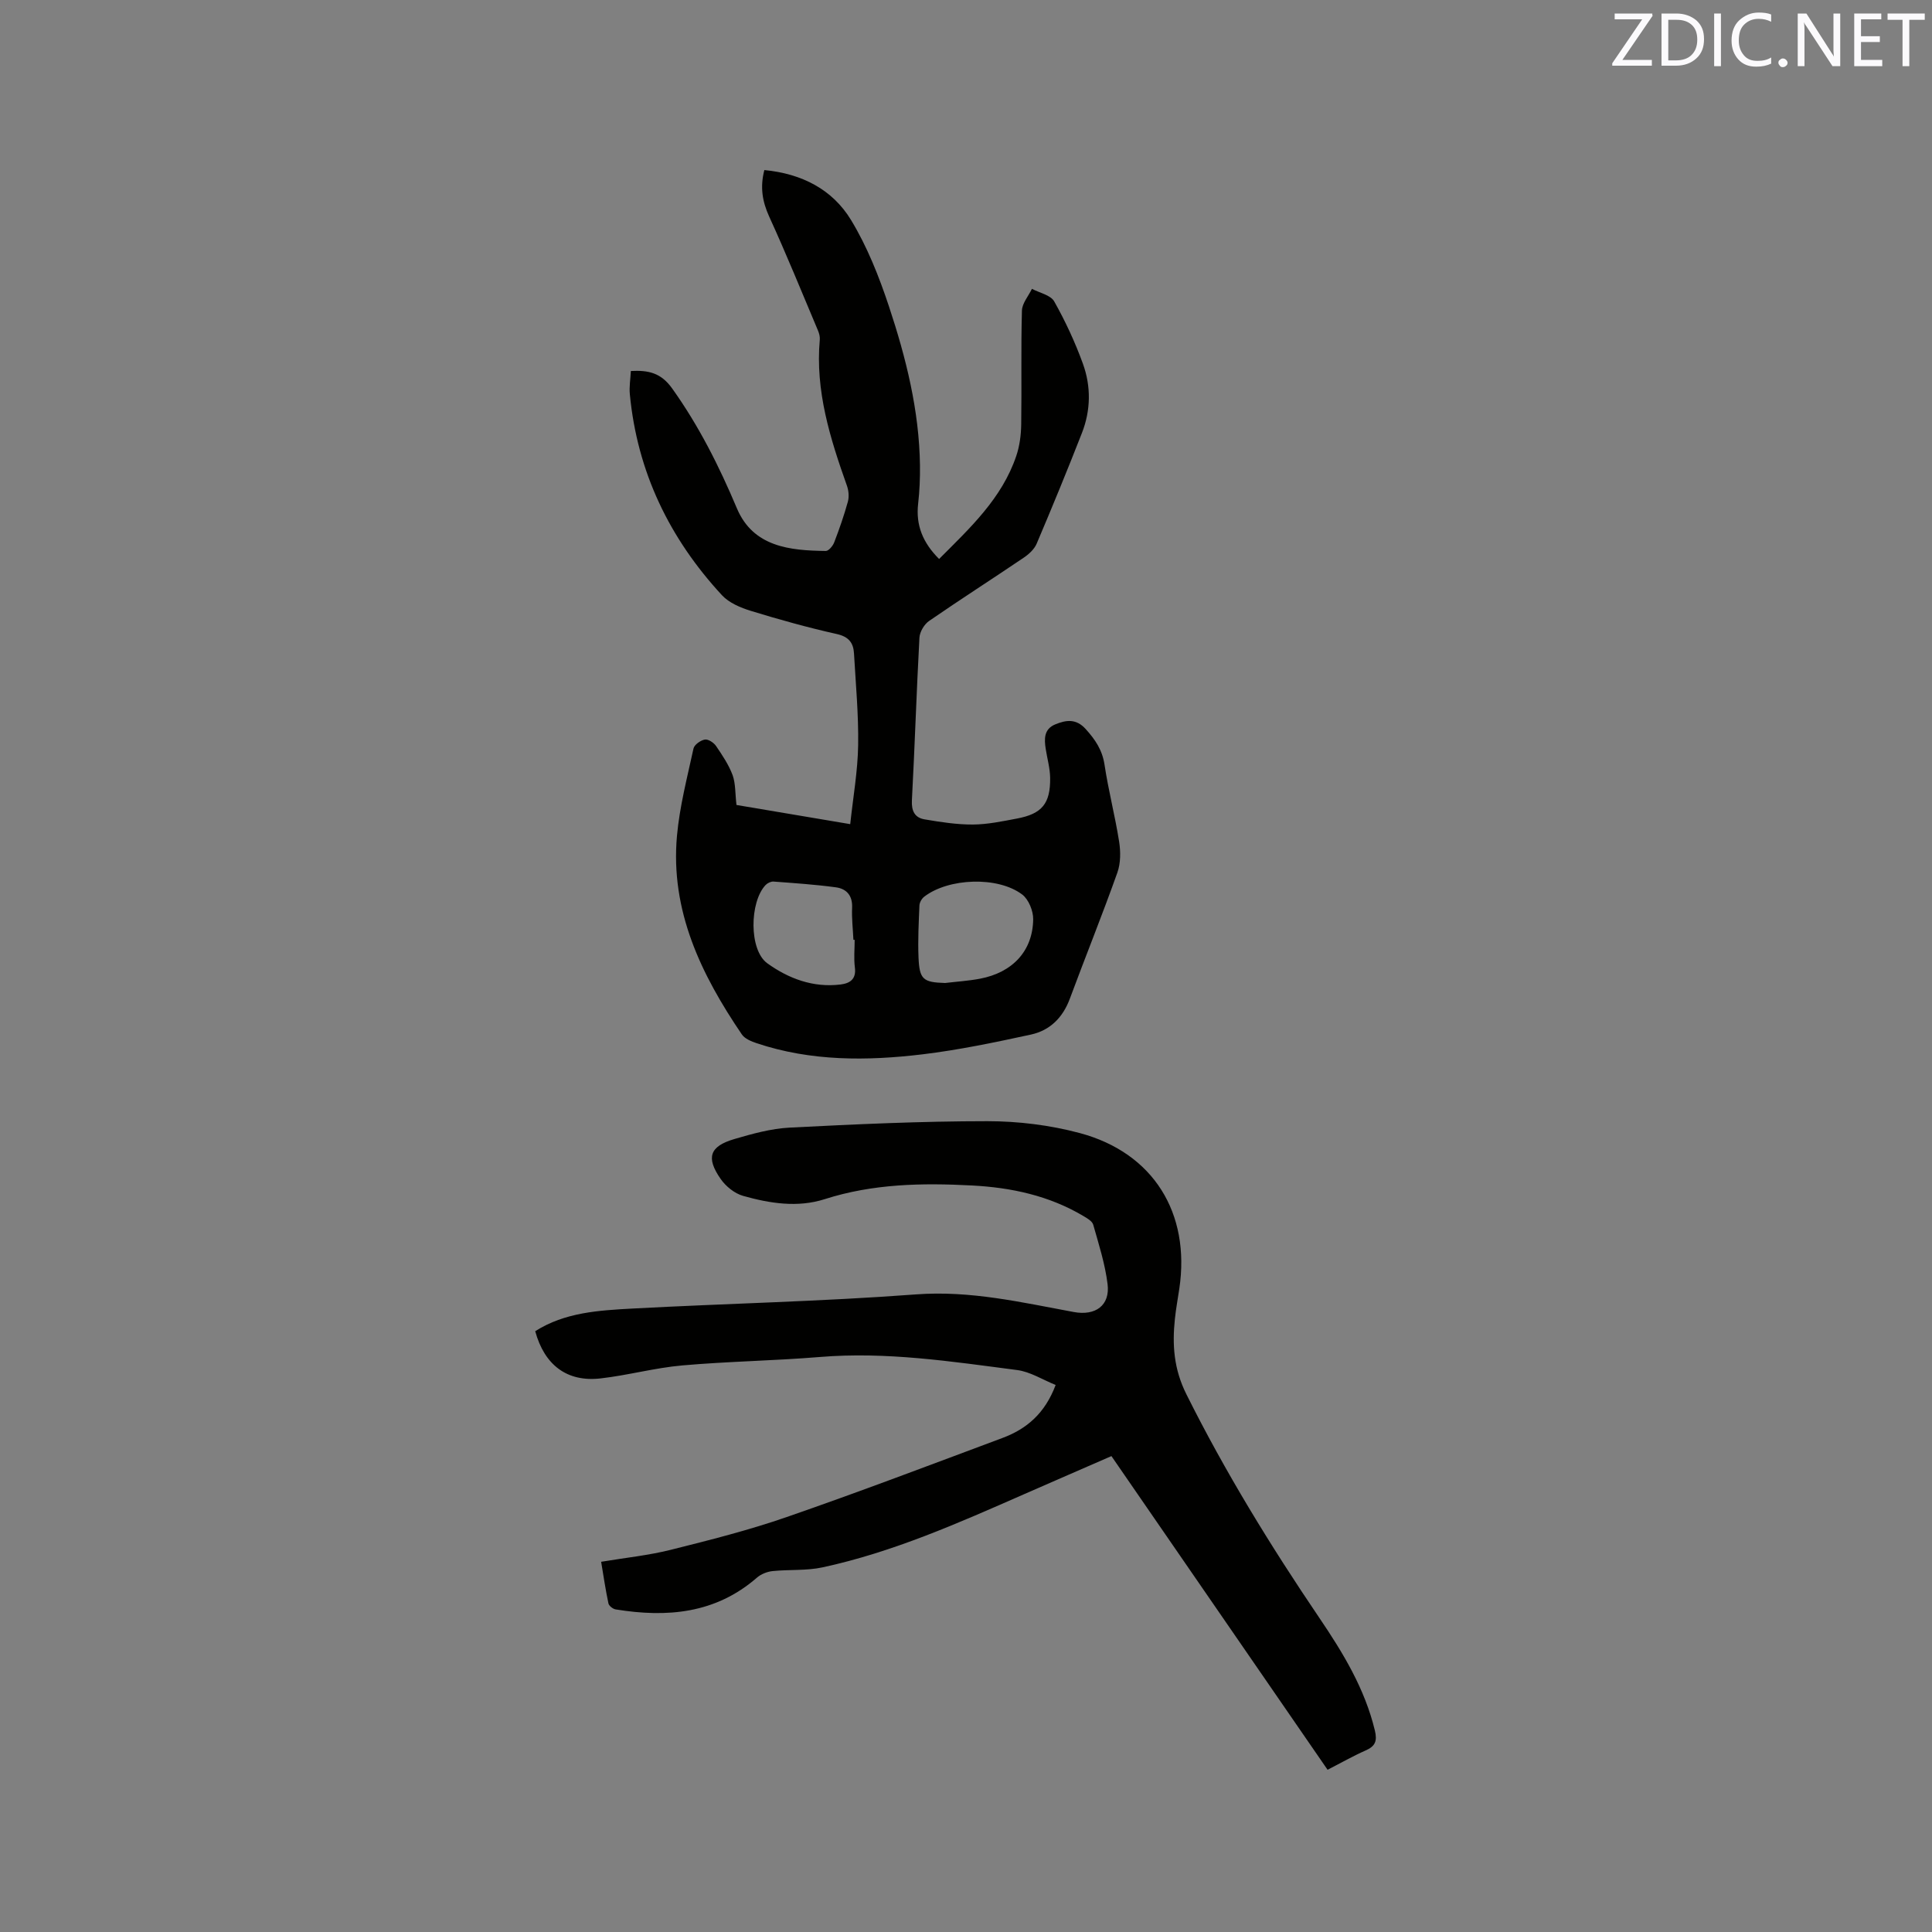 <svg enable-background="new 0 0 400 400" viewBox="0 0 400 400" xmlns="http://www.w3.org/2000/svg"><rect x="0" y="0" width="400" height="400" fill="#808080" stroke="none"/><path d="m152.48 166.66c7.39 1.25 15.06 2.54 23.55 3.97.61-5.7 1.56-11.01 1.64-16.34.1-6.33-.5-12.68-.86-19.02-.13-2.2-1.1-3.45-3.56-4-5.99-1.34-11.91-2.99-17.78-4.79-2.15-.66-4.52-1.66-5.99-3.24-10.88-11.76-17.55-25.55-19.08-41.63-.15-1.54.13-3.13.21-4.8 3.64-.19 6.24.37 8.55 3.61 5.53 7.74 9.75 16.14 13.4 24.81 3.39 8.06 11.08 8.75 18.41 8.84.59.01 1.46-1.04 1.74-1.77 1.06-2.76 2.04-5.57 2.83-8.42.28-1.02.17-2.3-.19-3.31-3.48-9.8-6.58-19.64-5.62-30.26.05-.6-.12-1.27-.36-1.84-3.33-7.89-6.55-15.83-10.11-23.61-1.44-3.16-1.92-6.13-1.01-9.65 7.76.74 14.1 4.01 17.94 10.33 3.36 5.53 5.81 11.73 7.86 17.9 3.54 10.66 6.27 21.57 6.42 32.93.03 2.64-.08 5.3-.38 7.93-.51 4.46.99 8.09 4.34 11.43 6.38-6.4 13-12.51 15.98-21.34.7-2.07.99-4.35 1.02-6.54.12-7.85-.07-15.7.15-23.54.04-1.52 1.35-3.01 2.07-4.51 1.58.84 3.87 1.29 4.61 2.6 2.32 4.12 4.34 8.47 5.95 12.92 1.7 4.69 1.63 9.63-.21 14.33-3 7.68-6.14 15.31-9.37 22.91-.49 1.16-1.63 2.2-2.72 2.93-6.49 4.39-13.1 8.62-19.55 13.07-1.01.7-1.93 2.25-2 3.45-.61 11.22-.96 22.45-1.56 33.68-.12 2.23.61 3.61 2.62 3.95 3.31.56 6.68 1.09 10.02 1.07 3.04-.02 6.1-.67 9.12-1.24 5.18-.98 6.93-3.09 6.86-8.44-.03-1.98-.6-3.96-.91-5.94-.33-2.09-.4-4.15 1.98-5.12 2.24-.92 4.31-1.23 6.3.98 1.97 2.18 3.43 4.33 3.89 7.37.8 5.34 2.18 10.58 3.02 15.91.33 2.09.33 4.48-.36 6.43-3.12 8.77-6.61 17.4-9.85 26.13-1.45 3.91-4.13 6.56-8.06 7.41-7.43 1.61-14.91 3.18-22.45 4.09-11.52 1.38-23.06 1.45-34.28-2.29-1.14-.38-2.51-.94-3.12-1.85-8.42-12.4-14.82-25.59-13.42-41.11.55-6.08 2.12-12.07 3.42-18.06.17-.79 1.45-1.7 2.34-1.86.69-.13 1.86.63 2.33 1.33 1.31 1.92 2.64 3.91 3.44 6.06.62 1.76.51 3.81.79 6.15zm43.19 36.86c2.41-.29 4.85-.44 7.23-.89 6.77-1.29 10.93-5.77 11.01-12.31.02-1.73-.94-4.1-2.26-5.11-5.06-3.84-15.3-3.43-20.31.45-.5.39-.95 1.17-.98 1.78-.15 3.59-.34 7.2-.19 10.79.19 4.56.95 5.15 5.5 5.29zm-18.72-8.94c-.09 0-.17 0-.26 0-.1-2.22-.37-4.44-.27-6.65.11-2.51-1.15-3.92-3.36-4.22-4.28-.58-8.6-.87-12.91-1.19-.53-.04-1.24.3-1.63.7-3.35 3.51-3.47 13.46.33 16.21 4.39 3.17 9.51 5.1 15.17 4.4 1.96-.24 3.3-1.11 2.97-3.55-.24-1.87-.04-3.8-.04-5.7z" fill="#010100"/><path d="m274.86 366.41c-15-21.77-29.78-43.22-44.75-64.94-6.11 2.67-12.11 5.26-18.09 7.89-13.57 5.96-27.13 11.99-41.7 15.14-3.36.73-6.93.42-10.39.78-1.11.12-2.37.62-3.21 1.35-8.58 7.47-18.63 8.31-29.25 6.58-.57-.09-1.39-.73-1.5-1.24-.59-2.76-1-5.57-1.51-8.62 5.03-.84 9.79-1.32 14.38-2.47 8.08-2.02 16.2-4.07 24.06-6.8 14.99-5.19 29.83-10.83 44.69-16.38 4.95-1.85 8.76-5.06 10.97-10.96-2.68-1.07-5.25-2.74-8-3.09-13.54-1.76-27.06-3.84-40.82-2.7-9.49.78-19.04.91-28.52 1.75-5.67.5-11.25 2.05-16.92 2.69-6.92.78-11.58-2.78-13.49-9.78 6.16-3.92 13.21-4.31 20.15-4.69 19.56-1.05 39.17-1.46 58.7-2.93 11.25-.84 21.86 1.66 32.66 3.65 4.48.83 7.54-1.36 6.99-5.78-.51-4.16-1.82-8.24-2.97-12.3-.21-.74-1.27-1.34-2.06-1.81-7.1-4.21-14.88-5.88-23.04-6.31-10.31-.54-20.5-.37-30.49 2.83-5.62 1.8-11.38.88-16.91-.68-1.76-.5-3.59-1.98-4.65-3.52-3.07-4.42-2.26-6.74 2.84-8.24 3.74-1.1 7.61-2.17 11.46-2.37 13.64-.7 27.29-1.33 40.94-1.33 6.39 0 12.96.81 19.13 2.46 15.23 4.08 22.92 16.55 20.61 32.18-.31 2.1-.7 4.18-.92 6.29-.57 5.39-.23 10.38 2.37 15.59 8.06 16.16 17.47 31.46 27.58 46.38 4.88 7.2 9.37 14.61 11.45 23.24.53 2.2.08 3.28-1.95 4.16-2.58 1.14-5.06 2.56-7.84 3.98z" fill="#010100"/><g fill="#fbfafc"><path d="m342.2 3.2-6.3 9.2h6.1v1.2h-8.2v-.5l6.2-9.1h-5.7v-1.2h7.8v.4z"/><path d="m344 13.7v-10.9h3.1c1.6 0 3 .5 4.1 1.4 1.1 1 1.6 2.2 1.6 3.9s-.5 3-1.6 4-2.5 1.5-4.2 1.5h-3zm1.4-9.6v8.4h1.6c1.4 0 2.5-.4 3.2-1.1.8-.8 1.2-1.8 1.2-3.2s-.4-2.4-1.2-3.1-1.8-1-3.1-1z"/><path d="m356.3 2.8v10.9h-1.4v-10.9z"/><path d="m366.6 13.2c-.8.4-1.8.6-3 .6-1.6 0-2.8-.5-3.7-1.5s-1.4-2.3-1.4-3.9c0-1.7.5-3.2 1.6-4.2s2.4-1.6 4-1.6c1 0 1.9.1 2.6.4v1.5c-.8-.4-1.6-.6-2.6-.6-1.2 0-2.2.4-3 1.2s-1.1 1.9-1.1 3.3c0 1.3.4 2.3 1.1 3.1s1.6 1.1 2.8 1.1c1.1 0 2-.2 2.8-.7v1.3z"/><path d="m368.2 13c0-.3.1-.5.3-.6.2-.2.4-.3.6-.3.3 0 .5.1.7.3s.3.4.3.6-.1.5-.3.6c-.2.2-.4.3-.7.3s-.5-.1-.6-.3c-.2-.2-.3-.4-.3-.6z"/><path d="m381.1 13.7h-1.7l-5.5-8.4c-.2-.2-.3-.5-.4-.7 0 .2.1.8.1 1.5v7.6h-1.4v-10.9h1.8l5.3 8.3c.3.4.4.6.4.8 0-.3-.1-.8-.1-1.6v-7.5h1.4v10.9z"/><path d="m389.7 13.7h-5.8v-10.9h5.6v1.2h-4.2v3.5h3.9v1.2h-3.9v3.7h4.4z"/><path d="m398.4 4.1h-3.1v9.6h-1.4v-9.6h-3.1v-1.3h7.7v1.3z"/></g></svg>